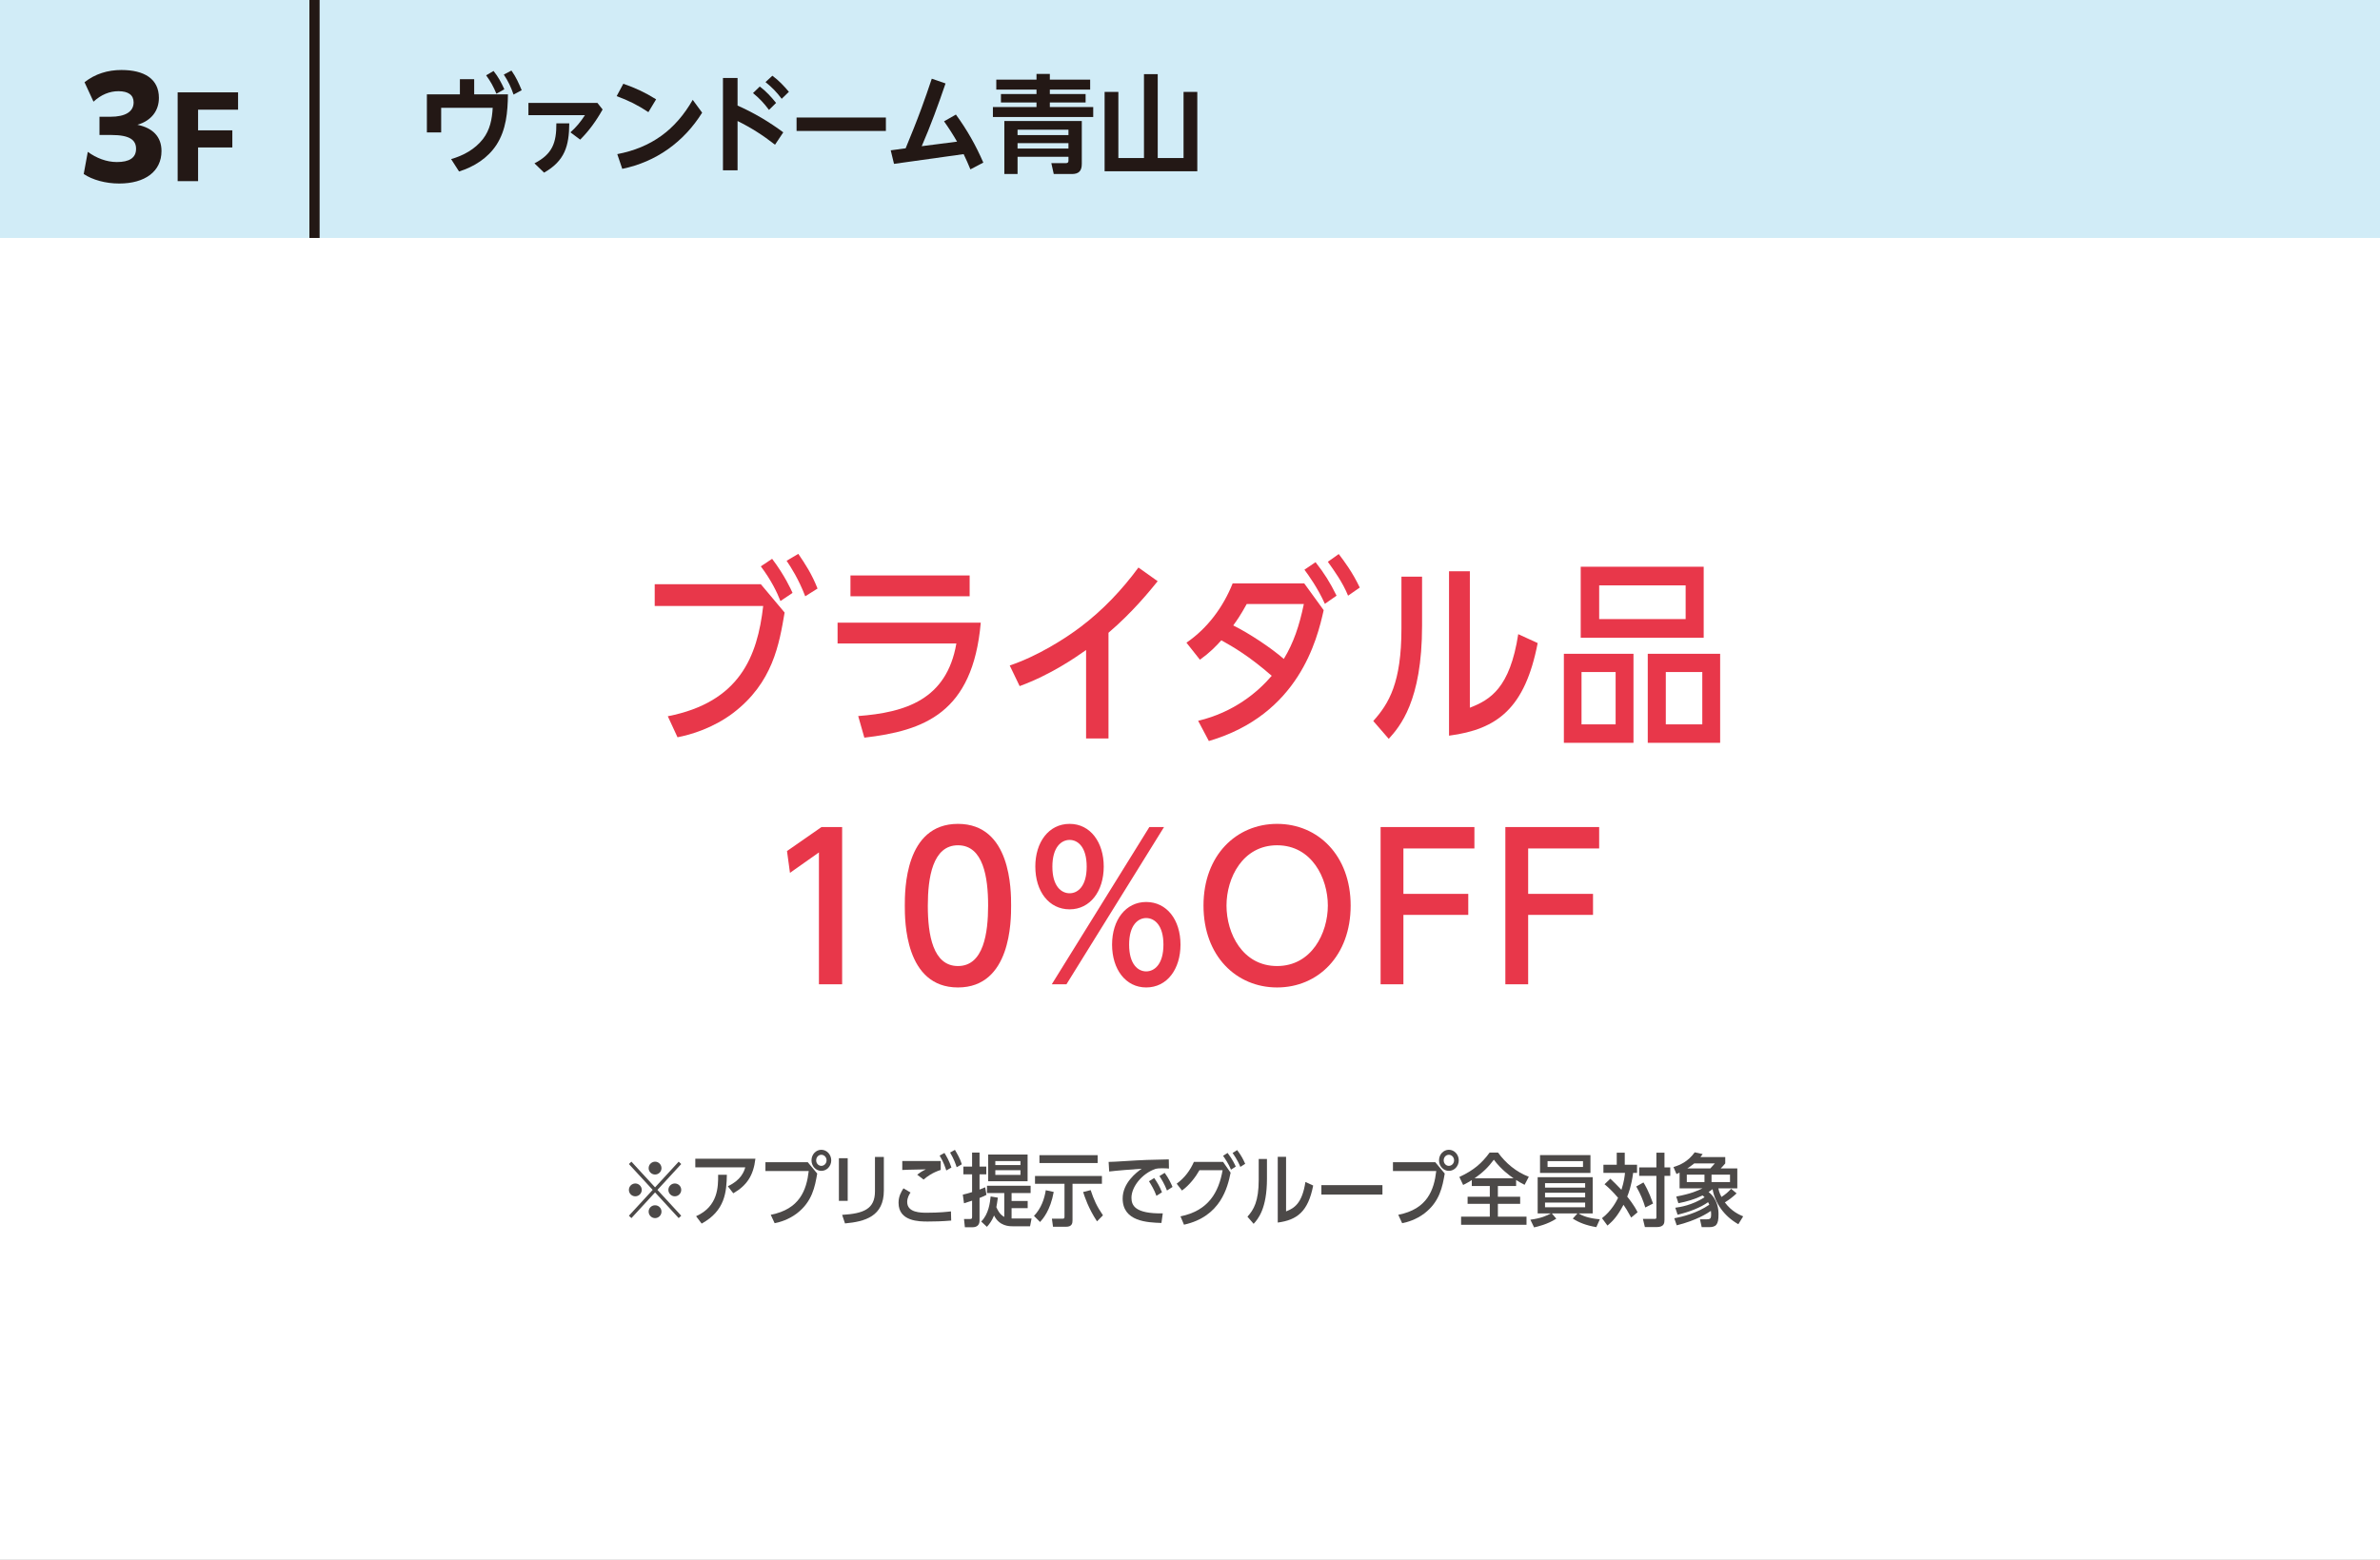 <?xml version="1.0" encoding="UTF-8"?>
<svg id="_レイヤー_2" data-name="レイヤー_2" xmlns="http://www.w3.org/2000/svg" viewBox="0 0 360 236">
  <rect x="0" y="0" width="360" height="236" fill="#333333" stroke="none"/>
  <defs>
    <style>
      .cls-1 {
        fill: #4c4948;
      }

      .cls-2 {
        fill: #fff;
      }

      .cls-3 {
        fill: #d1ecf7;
      }

      .cls-4 {
        fill: #e8374a;
      }

      .cls-5 {
        fill: #231815;
      }

      .cls-6 {
        fill: none;
        stroke: #231815;
        stroke-miterlimit: 10;
        stroke-width: 1.543px;
      }
    </style>
  </defs>
  <g id="_特典" data-name="特典">
    <g>
      <rect class="cls-2" y="36" width="360" height="200"/>
      <rect class="cls-3" y="0" width="360" height="36"/>
      <g>
        <path class="cls-5" d="M76.831,14.275c-.032,2.657-.256,5.362-1.744,7.651-1.312,2.001-3.394,3.313-5.65,4.018l-1.201-1.873c1.873-.544,3.586-1.473,4.818-3.041,1.072-1.393,1.377-3.01,1.473-4.722h-7.795v3.729h-2.161v-5.763h4.994v-2.289h2.161v2.289h5.105ZM74.654,10.738c.721.896,1.169,1.744,1.633,2.769l-1.2.673c-.465-1.104-.849-1.809-1.553-2.785l1.12-.656ZM77.359,10.673c.704.992,1.089,1.873,1.553,2.978l-1.232.656c-.416-1.185-.784-1.969-1.473-3.025l1.152-.608Z"/>
        <path class="cls-5" d="M90.367,15.571l.784.992c-.929,1.665-2.049,3.233-3.394,4.562l-1.473-1.104c.896-.8,1.537-1.584,2.193-2.593h-8.548v-1.856h10.437ZM86.109,18.66c-.032,3.441-.673,5.666-3.81,7.459l-1.457-1.408c2.722-1.393,3.329-3.121,3.313-6.051h1.953Z"/>
        <path class="cls-5" d="M99.245,15.027l-1.169,1.938c-1.568-1.041-3.025-1.777-4.802-2.417l1.008-1.873c1.793.608,3.361,1.345,4.963,2.353ZM104.783,15.107l1.424,1.938c-2.753,4.417-6.962,7.459-12.084,8.499l-.753-2.225c5.17-.992,8.804-3.666,11.413-8.212Z"/>
        <path class="cls-5" d="M118.479,20.021l-1.249,1.873c-1.841-1.44-3.569-2.545-5.666-3.586v7.46h-2.209v-13.974h2.209v4.177c2.433,1.073,4.786,2.466,6.915,4.05ZM114.926,13.09c.944.704,1.729,1.568,2.465,2.481l-1.072,1.056c-.784-1.04-1.408-1.712-2.417-2.545l1.024-.992ZM116.831,11.457c.976.721,1.729,1.521,2.497,2.434l-1.089,1.056c-.832-1.088-1.393-1.664-2.449-2.528l1.041-.961Z"/>
        <path class="cls-5" d="M134,17.78v2.032h-13.51v-2.032h13.51Z"/>
        <path class="cls-5" d="M135.227,24.791l-.496-2.049,2.257-.305c.833-2.017,1.649-4.033,2.401-6.082.544-1.473,1.057-2.961,1.553-4.45l2.081.721c-1.089,3.201-2.257,6.387-3.602,9.491l5.346-.688c-.608-1.057-1.265-2.081-1.969-3.073l1.793-1.024c1.681,2.305,3.009,4.642,4.146,7.267l-1.953,1.024c-.319-.769-.656-1.553-1.024-2.305l-10.532,1.473Z"/>
        <path class="cls-5" d="M150.187,17.7v-1.505h6.595v-.688h-5.378v-1.28h5.378v-.673h-6.082v-1.504h6.082v-.864h2.017v.864h6.099v1.504h-6.099v.673h5.41v1.28h-5.41v.688h6.562v1.505h-15.174ZM163.632,24.807c0,1.024-.432,1.521-1.488,1.521h-2.753l-.368-1.648h2.225c.24,0,.368-.112.368-.353v-.607h-7.699v2.608h-2.001v-8.02h11.717v6.499ZM153.916,19.621v.815h7.699v-.815h-7.699ZM153.916,21.654v.816h7.699v-.816h-7.699Z"/>
        <path class="cls-5" d="M175.118,11.217v12.693h3.906v-10.004h2.08v12.005h-14.021v-12.005h2.081v10.004h3.874v-12.693h2.08Z"/>
      </g>
      <line class="cls-6" x1="47.573" x2="47.573" y2="36"/>
      <g>
        <path class="cls-5" d="M13.279,22.973c1.296.946,2.838,1.543,4.401,1.543,1.852,0,2.9-.617,2.9-1.995,0-1.275-.844-2.099-3.743-2.099h-1.79v-2.756h1.646c2.263,0,3.518-.761,3.518-2.181,0-1.11-.803-1.687-2.304-1.687-1.316,0-2.612.515-3.765,1.584l-1.357-2.941c1.625-1.275,3.518-1.851,5.574-1.851,3.456,0,5.677,1.337,5.677,4.216,0,1.934-1.131,3.456-3.249,4.073,2.303.473,3.641,1.789,3.641,3.97,0,3.085-2.489,4.916-6.397,4.916-2.077,0-4.052-.556-5.368-1.44l.617-3.353Z"/>
        <path class="cls-5" d="M26.872,13.972h9.14v2.623h-6.049v3.125h5.18v2.59h-5.18v5.096h-3.091v-13.434Z"/>
      </g>
      <g>
        <g>
          <path class="cls-4" d="M115.081,88.383l3.6,4.29c-.811,4.77-1.771,10.62-7.8,15.209-3.03,2.28-6.359,3.27-8.399,3.66l-1.47-3.18c10.889-2.13,13.559-9.06,14.429-16.679h-16.409v-3.3h16.05ZM118.051,90.933c-.51-1.32-1.41-3.18-2.97-5.25l1.71-1.14c1.89,2.49,2.88,4.68,3.09,5.16l-1.83,1.23ZM121.801,90.213c-1.021-2.64-2.13-4.35-2.82-5.37l1.77-1.05c1.021,1.5,2.04,3.03,2.91,5.25l-1.859,1.17Z"/>
          <path class="cls-4" d="M148.351,94.203c-1.2,13.709-8.61,16.349-17.609,17.399l-.931-3.27c7.11-.54,13.38-2.46,14.85-10.979h-17.969v-3.15h21.659ZM146.67,87.064v3.149h-18.029v-3.149h18.029Z"/>
          <path class="cls-4" d="M167.672,111.722h-3.39v-13.379c-1.62,1.14-5.311,3.72-10.05,5.46l-1.5-3.12c4.2-1.41,8.369-4.05,10.739-5.85,3.33-2.52,6.24-5.58,8.729-8.97l2.91,2.07c-1.17,1.44-3.779,4.68-7.439,7.8v15.989Z"/>
          <path class="cls-4" d="M179.461,97.233c3.21-2.19,5.58-5.43,6.99-8.97h10.829l2.94,4.05c-.99,4.44-3.75,15.81-17.369,19.799l-1.62-3.06c5.43-1.29,9.06-4.38,11.129-6.81-3.449-3-5.789-4.35-7.619-5.37-.84.93-1.74,1.86-3.24,2.939l-2.04-2.58ZM188.581,91.383c-.96,1.74-1.5,2.49-2.04,3.24,2.43,1.2,5.76,3.42,7.649,5.07,1.47-2.43,2.34-4.98,3.03-8.31h-8.64ZM200.4,91.353c-1.11-2.46-2.49-4.35-3.09-5.16l1.68-1.14c1.32,1.68,2.19,3.06,3.18,5.07l-1.77,1.23ZM203.91,90.123c-.81-2.01-2.1-3.78-3.06-5.13l1.649-1.17c.84,1.11,2.07,2.73,3.18,5.07l-1.77,1.23Z"/>
          <path class="cls-4" d="M215.102,94.683c0,11.429-3.391,15.269-5.04,17.099l-2.34-2.7c2.37-2.64,4.26-5.79,4.26-13.979v-7.86h3.12v7.44ZM232.591,97.293c-1.92,9.87-6.09,13.049-13.41,14.009v-24.869h3.15v20.639c3.09-1.2,6.06-2.97,7.319-11.129l2.94,1.35Z"/>
          <path class="cls-4" d="M236.552,98.913h10.529v13.47h-10.529v-13.47ZM257.701,96.483h-18.6v-10.74h18.6v10.74ZM244.381,101.673h-5.159v7.919h5.159v-7.919ZM241.892,88.563v5.1h13.079v-5.1h-13.079ZM249.241,98.913h10.949v13.47h-10.949v-13.47ZM257.49,101.673h-5.52v7.919h5.52v-7.919Z"/>
          <path class="cls-4" d="M124.262,125.125h3.12v23.789h-3.51v-19.949l-4.38,3.09-.45-3.3,5.22-3.63Z"/>
          <path class="cls-4" d="M152.941,137.004c0,2.25,0,12.39-8.039,12.39-8.04,0-8.04-10.14-8.04-12.359,0-2.34,0-12.39,8.04-12.39,8.039,0,8.039,10.05,8.039,12.359ZM140.342,137.034c0,4.41.78,9.12,4.561,9.12,3.899,0,4.56-5.04,4.56-9.15,0-4.26-.72-9.12-4.56-9.12s-4.561,4.92-4.561,9.15Z"/>
          <path class="cls-4" d="M161.793,124.645c3.18,0,5.159,2.85,5.159,6.45,0,3.72-2.04,6.48-5.159,6.48-3.12,0-5.19-2.7-5.19-6.48,0-3.66,2.011-6.45,5.19-6.45ZM161.312,148.914h-2.22l14.76-23.789h2.22l-14.76,23.789ZM161.793,135.144c1.229,0,2.58-1.05,2.58-4.02,0-3-1.351-4.05-2.58-4.05-1.23,0-2.61,1.05-2.61,4.05,0,3,1.38,4.02,2.61,4.02ZM173.372,136.464c3.12,0,5.19,2.7,5.19,6.45,0,3.689-2.011,6.479-5.19,6.479-3.12,0-5.159-2.76-5.159-6.479,0-3.78,2.1-6.45,5.159-6.45ZM173.372,146.964c1.23,0,2.61-1.05,2.61-4.05,0-2.94-1.351-4.02-2.61-4.02-1.2,0-2.58,1.02-2.58,4.02,0,3.03,1.38,4.05,2.58,4.05Z"/>
          <path class="cls-4" d="M193.171,124.645c6.21,0,11.13,4.8,11.13,12.359,0,7.59-4.92,12.39-11.13,12.39-6.119,0-11.129-4.71-11.129-12.39,0-7.62,4.979-12.359,11.129-12.359ZM193.171,146.154c5.22,0,7.68-4.98,7.68-9.15,0-4.14-2.43-9.12-7.68-9.12-5.189,0-7.649,4.92-7.649,9.12,0,4.26,2.46,9.15,7.649,9.15Z"/>
          <path class="cls-4" d="M222.091,135.235v3.18h-9.81v10.5h-3.45v-23.789h14.189v3.24h-10.739v6.87h9.81Z"/>
          <path class="cls-4" d="M240.961,135.235v3.18h-9.81v10.5h-3.45v-23.789h14.189v3.24h-10.739v6.87h9.81Z"/>
        </g>
        <g>
          <path class="cls-1" d="M102.659,175.751l.384.36-3.598,3.909,3.598,3.91-.384.36-3.573-3.887-3.574,3.887-.384-.36,3.598-3.91-3.598-3.909.384-.36,3.574,3.886,3.573-3.886ZM97.07,180.021c0,.528-.432.972-.971.972-.552,0-.972-.443-.972-.972,0-.527.432-.971.972-.971.527,0,.971.432.971.971ZM100.057,176.735c0,.516-.419.96-.971.96-.54,0-.972-.432-.972-.96,0-.563.455-.971.972-.983.527,0,.971.432.971.983ZM100.057,183.307c0,.54-.432.984-.971.984-.517,0-.972-.42-.972-.984,0-.539.443-.959.972-.959.552,0,.971.443.971.959ZM103.043,180.021c0,.528-.432.972-.971.972-.54,0-.972-.443-.972-.972,0-.527.432-.971.972-.971.539,0,.971.432.971.971Z"/>
          <path class="cls-1" d="M110.089,179.469c2.003-.923,2.459-2.23,2.639-2.854h-7.556v-1.308h9.091c-.3,2.591-1.344,4.077-3.347,5.229l-.827-1.067ZM105.292,184.003c3.334-1.487,3.346-4.462,3.334-6.272h1.319c-.048,2.566-.252,5.444-3.814,7.388l-.839-1.115Z"/>
          <path class="cls-1" d="M122.185,175.835l1.427,1.715c-.336,1.943-.743,4.246-3.082,6.033-1.247.947-2.591,1.331-3.358,1.476l-.588-1.271c4.39-.852,5.409-3.742,5.745-6.621h-6.549v-1.331h6.405ZM125.734,175.547c0,.888-.672,1.596-1.499,1.596-.804,0-1.487-.695-1.487-1.596,0-.899.684-1.595,1.487-1.595.827,0,1.499.72,1.499,1.595ZM123.455,175.547c0,.48.36.84.78.84s.791-.359.791-.84c0-.479-.371-.839-.791-.839s-.78.359-.78.839Z"/>
          <path class="cls-1" d="M128.223,181.676h-1.331v-6.452h1.331v6.452ZM133.691,180.129c0,3.886-2.83,4.689-5.876,4.965l-.433-1.295c3.202-.192,4.966-.852,4.966-3.562v-5.205h1.343v5.098Z"/>
          <path class="cls-1" d="M143.879,184.662c-1.367.12-2.578.145-3.526.145-1.295,0-4.438,0-4.438-2.831,0-1.007.408-1.667.744-2.194l1.067.636c-.18.264-.504.768-.504,1.427,0,1.631,2.062,1.631,2.986,1.631,1.896,0,3.143-.144,3.634-.203l.036,1.391ZM142.296,176.999c-1.283.419-2.075,1.007-2.591,1.463l-.972-.744c.301-.239.744-.539,1.319-.803-.335.012-2.65.06-2.818.06-.287.012-.491.024-.755.036v-1.355h5.816v1.344ZM143.136,177.082c-.132-.396-.408-1.283-1.008-2.254l.731-.396c.336.552.696,1.151,1.056,2.207l-.779.443ZM144.707,176.591c-.145-.456-.408-1.224-.996-2.219l.731-.408c.384.66.768,1.296,1.044,2.184l-.779.443Z"/>
          <path class="cls-1" d="M147.039,174.372h1.127v2.123h1.02v1.175h-1.02v2.303c.3-.12.468-.191.852-.348l.192,1.151c-.348.18-.576.288-1.044.468v3.442c0,.72-.503.983-1.019.983h-1.2l-.132-1.247h.912c.252,0,.312-.036.312-.349v-2.422c-.659.228-.815.275-1.224.396l-.18-1.308c.66-.155.995-.252,1.403-.384v-2.687h-1.319v-1.175h1.319v-2.123ZM156.034,184.351l-.228,1.175h-2.603c-.564,0-2.027-.012-2.843-1.631-.336.84-.744,1.344-1.079,1.715l-.864-.803c1.14-1.116,1.332-2.902,1.428-3.79l1.091.18c-.096.731-.191,1.247-.228,1.439.468,1.079.972,1.354,1.199,1.475v-3.609h-2.614v-1.104h6.597v1.104h-2.879v1.199h2.435v1.079h-2.435v1.571h3.022ZM149.474,178.714v-4.042h5.961v4.042h-5.961ZM154.355,176.267v-.611h-3.803v.611h3.803ZM150.553,177.047v.707h3.803v-.707h-3.803Z"/>
          <path class="cls-1" d="M156.399,183.955c1.092-1.14,1.571-2.543,1.787-3.886l1.199.264c-.516,2.842-1.667,4.102-2.062,4.545l-.924-.923ZM162.229,184.626c0,.433-.072.972-.972.972h-1.979l-.168-1.224h1.643c.229,0,.264-.071.264-.348v-4.929h-4.461v-1.176h10.122v1.176h-4.449v5.528ZM166.03,174.768v1.188h-8.803v-1.188h8.803ZM165.935,184.782c-1.308-1.979-1.871-3.729-2.099-4.438l1.139-.288c.468,1.439.924,2.447,1.859,3.814l-.899.911Z"/>
          <path class="cls-1" d="M175.679,185.023c-2.123-.072-5.865-.204-5.865-3.706,0-2.351,2.1-3.958,2.879-4.498-.983.061-4.029.3-4.917.42l-.084-1.451c.779-.023,1.115-.036,2.194-.107,3.215-.204,3.946-.216,6.908-.276l.024,1.392c-.145-.013-.516-.048-1.008-.048-.54,0-.768.035-1.007.084-2.075.707-3.658,2.734-3.658,4.377,0,1.151.527,2.435,4.737,2.363l-.204,1.451ZM174.923,180.92c-.336-.923-.731-1.57-1.127-2.206l.791-.492c.444.66.804,1.212,1.176,2.159l-.84.539ZM176.519,180.117c-.372-.972-.815-1.703-1.14-2.184l.792-.491c.611.84.947,1.571,1.187,2.135l-.839.54Z"/>
          <path class="cls-1" d="M185.003,175.787l1.14,1.631c-.444,2.195-1.487,6.645-7.053,7.868l-.527-1.26c4.246-.863,5.781-3.657,6.368-6.979h-3.502c-.588,1.043-1.511,2.255-2.639,3.07l-.803-1.032c1.271-.947,2.038-2.038,2.603-3.298h4.413ZM186.202,176.963c-.359-.899-.947-1.739-1.199-2.1l.684-.432c.72.936,1.092,1.739,1.235,2.063l-.72.468ZM187.617,176.543c-.107-.276-.455-1.092-1.175-2.111l.695-.432c.66.888.888,1.367,1.212,2.075l-.732.468Z"/>
          <path class="cls-1" d="M191.641,178.318c0,4.57-1.354,6.105-2.015,6.837l-.936-1.08c.947-1.055,1.703-2.314,1.703-5.589v-3.142h1.247v2.974ZM198.633,179.362c-.768,3.945-2.435,5.217-5.36,5.601v-9.942h1.259v8.252c1.235-.48,2.423-1.188,2.927-4.45l1.175.54Z"/>
          <path class="cls-1" d="M209.109,179.302v1.427h-9.235v-1.427h9.235Z"/>
          <path class="cls-1" d="M217.104,175.835l1.427,1.715c-.336,1.943-.743,4.246-3.082,6.033-1.248.947-2.591,1.331-3.358,1.476l-.588-1.271c4.39-.852,5.409-3.742,5.745-6.621h-6.549v-1.331h6.405ZM220.653,175.547c0,.888-.672,1.596-1.499,1.596-.804,0-1.487-.695-1.487-1.596,0-.899.684-1.595,1.487-1.595.827,0,1.499.72,1.499,1.595ZM218.374,175.547c0,.48.36.84.78.84.419,0,.791-.359.791-.84,0-.479-.372-.839-.791-.839-.42,0-.78.359-.78.839Z"/>
          <path class="cls-1" d="M226.571,181.053h3.37v1.079h-3.37v1.942h4.33v1.224h-9.895v-1.224h4.342v-1.942h-3.358v-1.079h3.358v-1.619h-2.723v-.899c-.36.239-.563.359-1.308.743l-.575-1.211c2.219-1.032,3.394-2.087,4.581-3.694h1.271c1.151,1.607,2.771,2.95,4.653,3.658l-.636,1.223c-.563-.287-.84-.443-1.283-.731v.912h-2.759v1.619ZM228.935,178.258c-.552-.359-1.943-1.392-2.975-2.807-.779,1.067-1.679,1.967-2.914,2.807h5.889Z"/>
          <path class="cls-1" d="M238.763,183.583c.54.312,1.415.731,3.227.888l-.528,1.188c-1.571-.276-2.626-.696-3.562-1.296l.707-.779h-3.874l.672.791c-1.331.864-2.842,1.2-3.358,1.319l-.563-1.163c1.632-.216,2.459-.6,3.095-.947h-1.991v-5.481h8.323v5.481h-2.146ZM232.946,177.454v-2.698h7.627v2.698h-7.627ZM239.771,179.001h-6.069v.672h6.069v-.672ZM239.771,180.453h-6.069v.695h6.069v-.695ZM233.701,181.94v.708h6.069v-.708h-6.069ZM239.446,175.667h-5.361v.888h5.361v-.888Z"/>
          <path class="cls-1" d="M247.619,176.219v1.224h-.587c-.276,2.051-.708,3.118-.899,3.598.191.24,1.031,1.26,1.57,2.363l-.971.804c-.66-1.176-.756-1.355-1.164-1.932-.839,1.596-1.499,2.375-2.423,3.143l-.827-1.115c1.463-1.14,2.171-2.543,2.435-3.082-.923-1.092-1.559-1.644-2.051-2.052l.876-.839c.419.396,1.031.972,1.679,1.679.408-1.235.504-2.159.54-2.566h-3.263v-1.224h2.015v-1.823h1.212v1.823h1.858ZM248.867,182.684c-.324-1.067-.696-1.991-1.367-3.179l1.091-.611c.229.372.779,1.271,1.451,3.19l-1.175.6ZM250.546,174.396h1.224v2.22h.875v1.283h-.875v6.656c0,.468-.048,1.091-1.176,1.091h-1.787l-.3-1.235h1.728c.287,0,.312-.048.312-.287v-6.225h-2.603v-1.283h2.603v-2.22Z"/>
          <path class="cls-1" d="M253.25,184.315c1.235-.228,3.431-.768,5.302-2.051-.072-.18-.145-.324-.181-.384-1.188.84-2.866,1.487-4.617,1.895l-.348-1.055c.707-.097,2.519-.36,4.426-1.583-.048-.061-.12-.133-.3-.276-1.151.576-2.399.936-3.658,1.176l-.324-1.008c2.219-.42,3.238-.876,3.958-1.235h-3.454v-2.387c-.084.048-.12.06-.468.216l-.456-1.056c.972-.3,2.171-.791,3.215-2.23l1.199.264c-.18.252-.228.324-.336.456h3.754v.959c-.228.276-.456.528-.684.756h2.507v3.022h-2.866c.035.18.119.636.468,1.295.587-.371,1.007-.731,1.463-1.235l.827.696c-.455.443-1.115.959-1.774,1.367,1.031,1.379,2.206,1.871,2.771,2.11l-.732,1.188c-2.158-1.211-3.538-3.214-3.897-5.301-.216.168-.384.288-.6.432,1.427,1.115,1.499,2.746,1.499,3.358.012,1.619-.396,1.955-1.475,1.955h-1.068l-.264-1.188h1.031c.552,0,.66-.145.66-.744,0-.216-.024-.396-.036-.527-.504.348-2.146,1.427-5.169,2.183l-.372-1.067ZM255.146,177.718v1.116h2.674v-1.116h-2.674ZM258.707,176.771c.156-.155.432-.456.684-.756h-3.118c-.504.408-.863.648-1.043.756h3.478ZM258.887,178.834h2.795v-1.116h-2.795v1.116Z"/>
        </g>
      </g>
    </g>
  </g>
</svg>